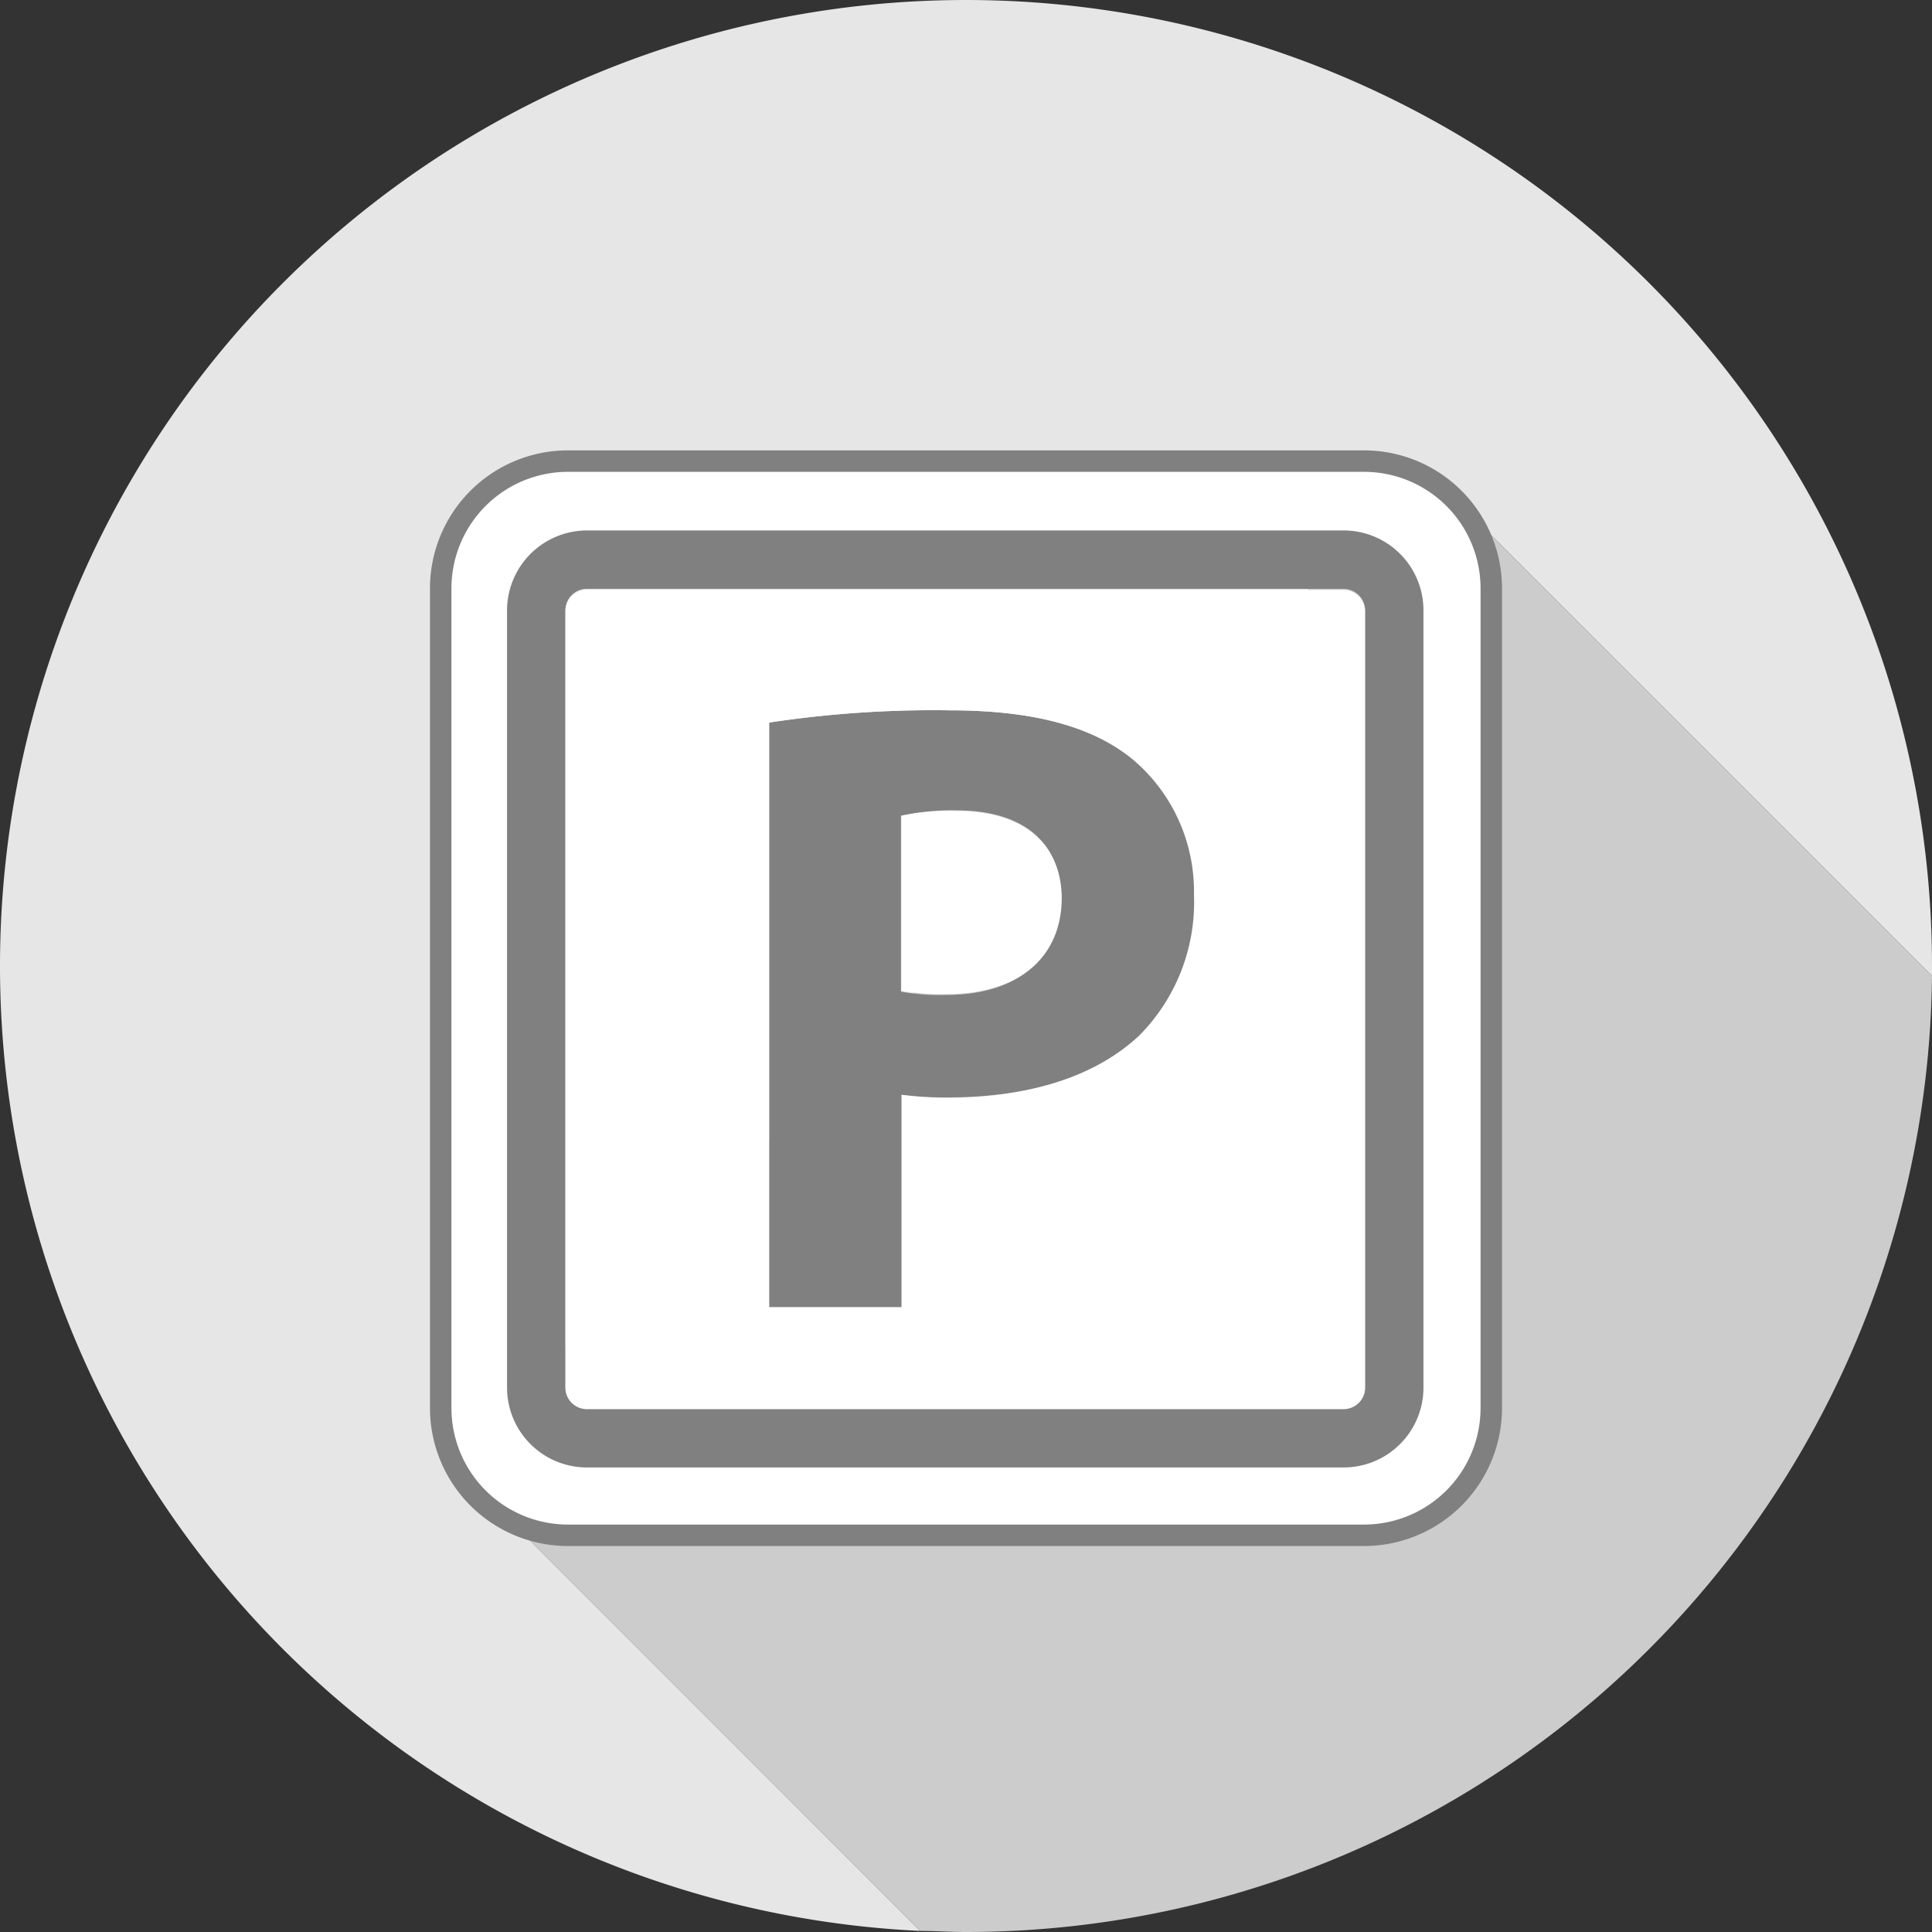 <svg id="Layer_1" data-name="Layer 1" xmlns="http://www.w3.org/2000/svg" viewBox="0 0 90 90"><rect x="0" y="0" width="90" height="90" fill="#333333" stroke="none"/><defs><style>.cls-1{fill:#e6e6e6;}.cls-2{fill:#ccc;}.cls-3{fill:gray;}.cls-4,.cls-5{fill:#fff;}.cls-5{stroke:gray;stroke-miterlimit:10;}</style></defs><title>parking</title><path class="cls-1" d="M66.42,21.89,90,45.46c0-.15,0-.31,0-.46A45,45,0,1,0,42.87,89.95L21.12,68.19Z"/><path class="cls-2" d="M90,45.46,66.42,21.89l-45.3,46.3L42.87,89.95c.7,0,1.41.05,2.13.05A45,45,0,0,0,90,45.46Z"/><path class="cls-3" d="M62.59,25.2H27.34a3.23,3.23,0,0,0-3.22,3.22V64.64a3.22,3.22,0,0,0,3.22,3.22H62.59a3.22,3.22,0,0,0,3.22-3.22V28.43A3.22,3.22,0,0,0,62.59,25.2Zm1,39.44a1,1,0,0,1-1,1H27.34a1,1,0,0,1-1-1V28.43a1,1,0,0,1,1-1H62.59a1,1,0,0,1,1,1Z"/><path class="cls-3" d="M52.68,35.3c-1.84-1.47-4.58-2.21-8.43-2.21a51,51,0,0,0-8.42.57V60.91H42V51a16.4,16.4,0,0,0,2.14.12c3.69,0,6.85-.9,9-2.91a8.82,8.82,0,0,0,2.54-6.55A8.06,8.06,0,0,0,52.68,35.3ZM44.07,46.35a9.73,9.73,0,0,1-2.1-.16V38a11,11,0,0,1,2.59-.25c3.11,0,4.87,1.51,4.87,4.05C49.43,44.67,47.38,46.35,44.07,46.35Z"/><path class="cls-4" d="M44.56,37.79A11,11,0,0,0,42,38v8.15a9.73,9.73,0,0,0,2.1.16c3.32,0,5.36-1.68,5.36-4.5C49.43,39.31,47.67,37.79,44.56,37.79Z"/><path class="cls-5" d="M63.54,21.48H26.46a5.93,5.93,0,0,0-5.93,5.93V65.59a5.93,5.93,0,0,0,5.93,5.93H63.54a5.93,5.93,0,0,0,5.93-5.93V27.41A5.93,5.93,0,0,0,63.54,21.48Zm2.27,43.16a3.22,3.22,0,0,1-3.22,3.22H27.34a3.22,3.22,0,0,1-3.22-3.22V28.43a3.23,3.23,0,0,1,3.22-3.22H62.59a3.22,3.22,0,0,1,3.22,3.22Z"/><path class="cls-4" d="M62.59,27.48H27.34a1,1,0,0,0-1,1V64.64a1,1,0,0,0,1,1H62.59a1,1,0,0,0,1-1V28.43A1,1,0,0,0,62.59,27.48ZM53.08,48.23c-2.13,2-5.29,2.91-9,2.91A16.4,16.4,0,0,1,42,51v9.89H35.83V33.66a51,51,0,0,1,8.42-.57c3.85,0,6.58.74,8.43,2.21a8.06,8.06,0,0,1,2.94,6.38A8.82,8.82,0,0,1,53.08,48.23Z"/></svg>